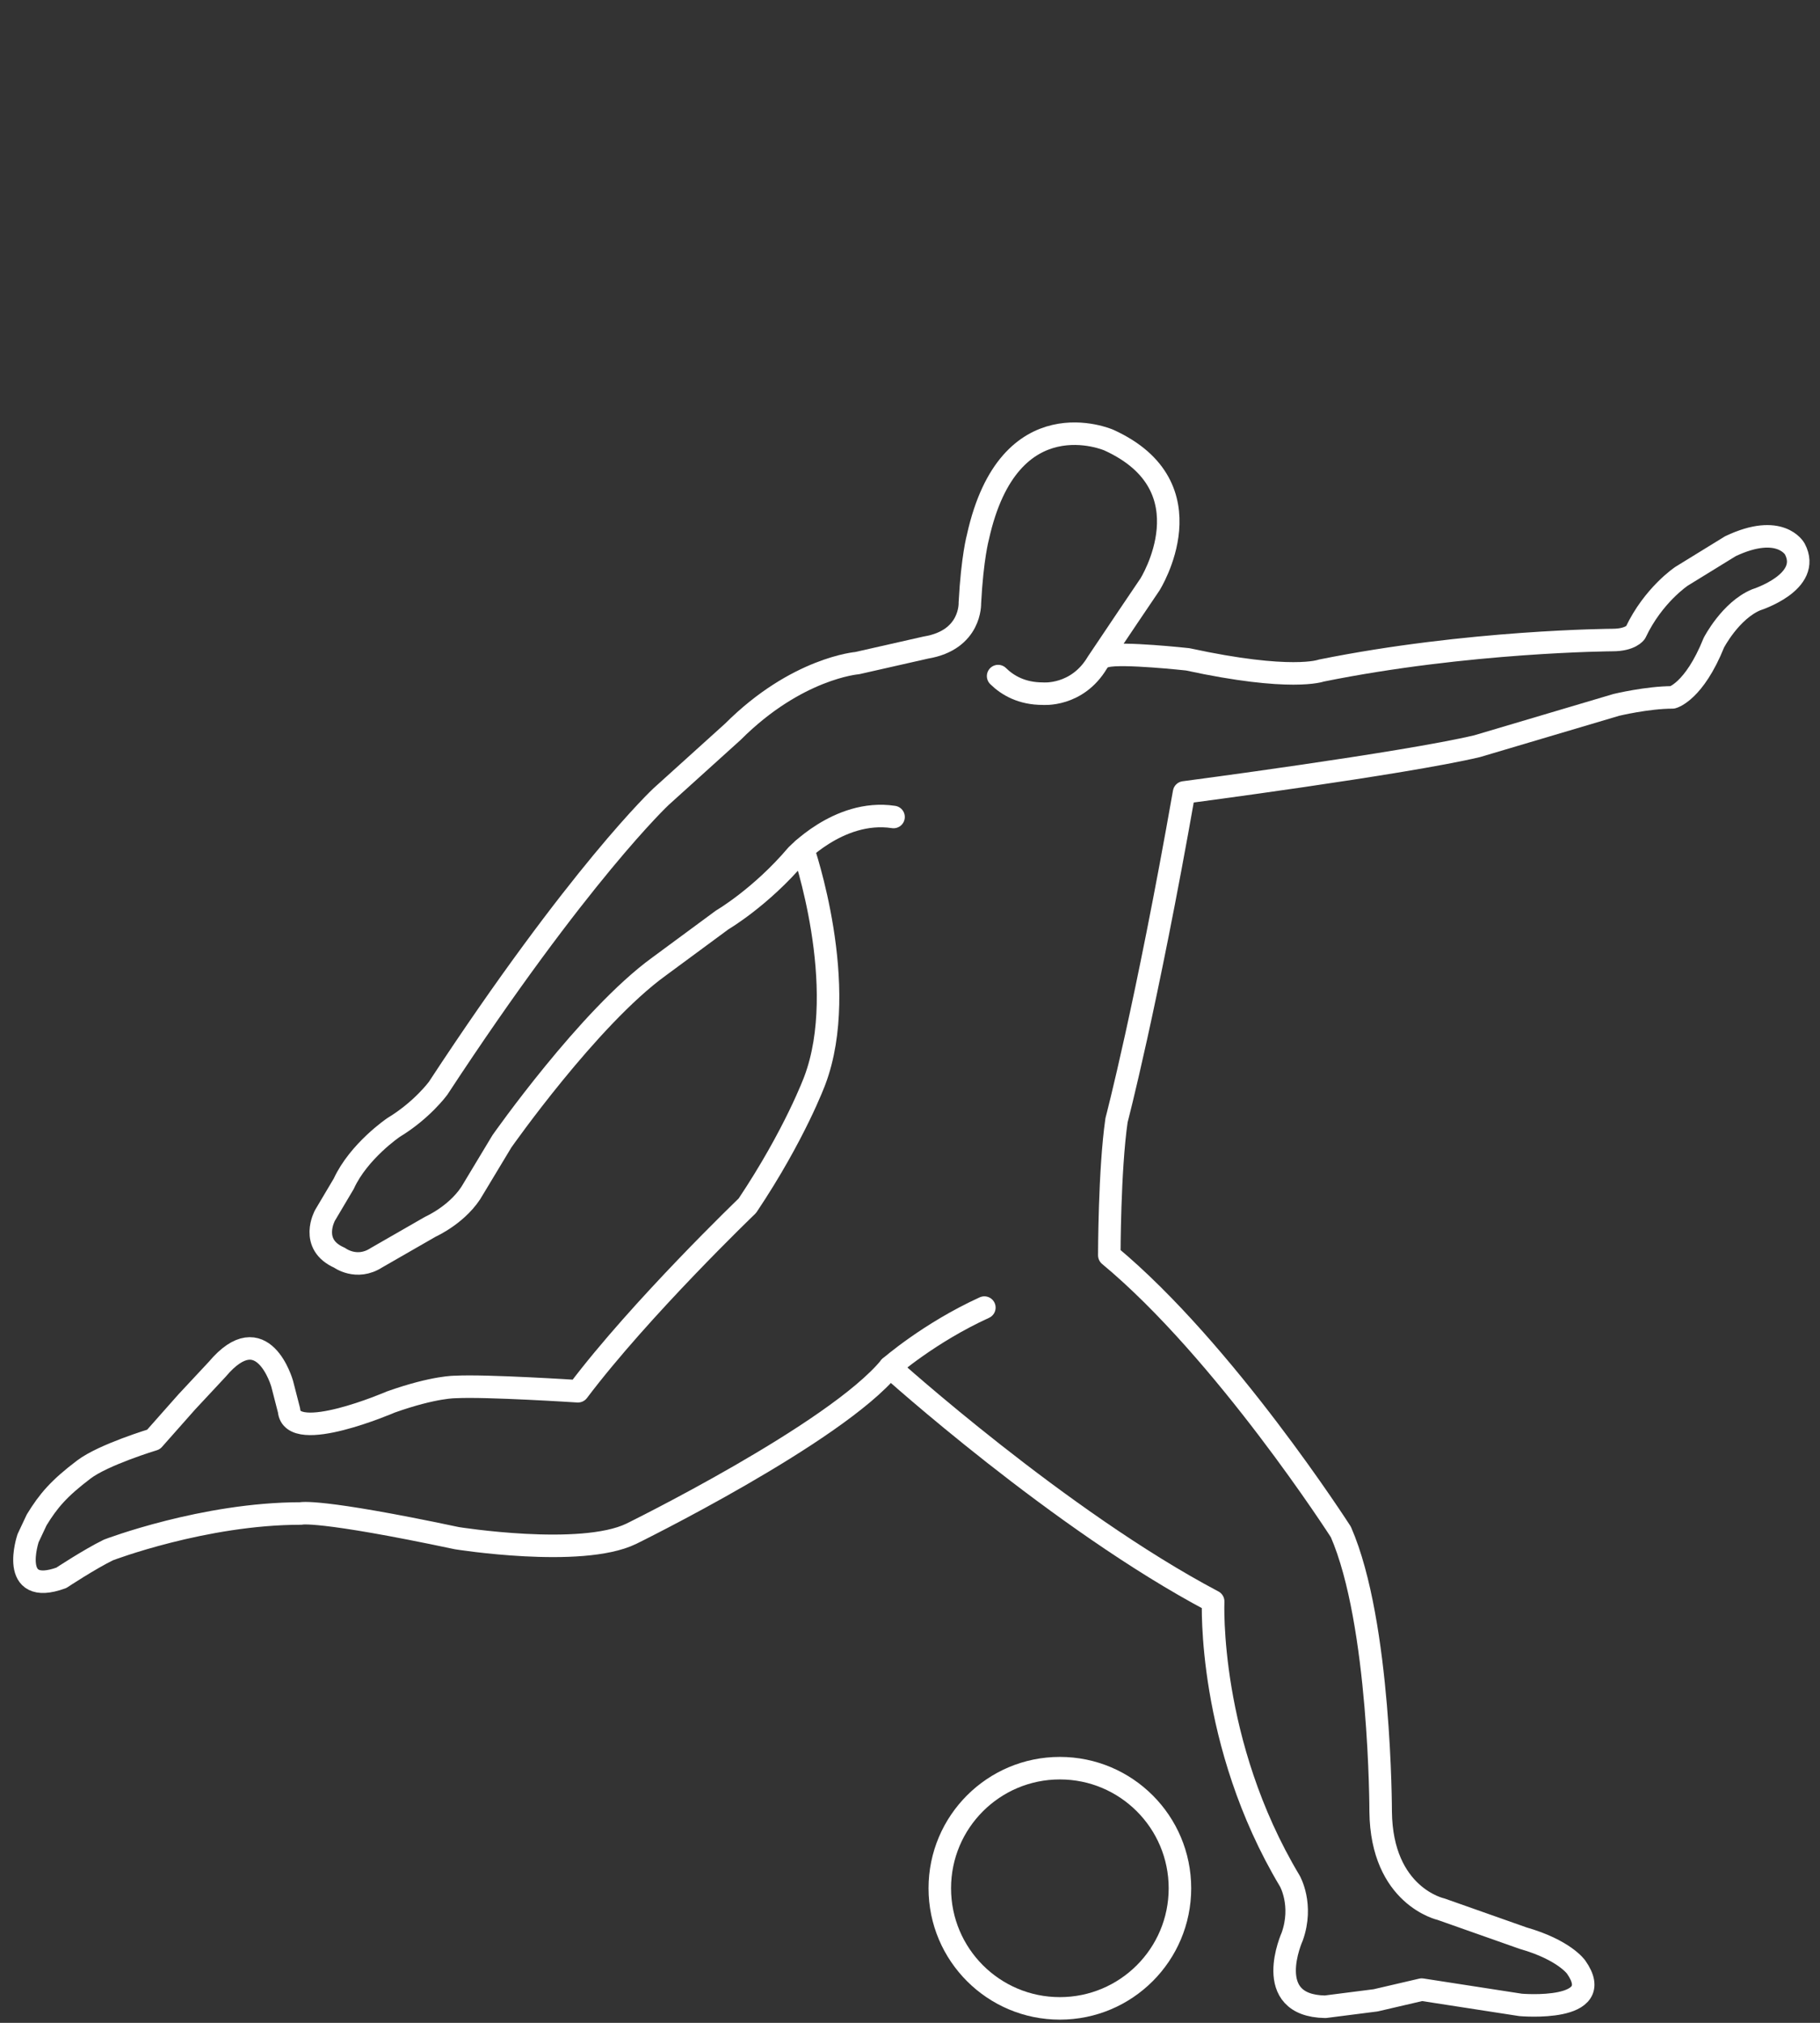 <?xml version="1.0" encoding="utf-8"?>
<!-- Generator: Adobe Illustrator 15.1.0, SVG Export Plug-In . SVG Version: 6.00 Build 0)  -->
<!DOCTYPE svg PUBLIC "-//W3C//DTD SVG 1.1//EN" "http://www.w3.org/Graphics/SVG/1.1/DTD/svg11.dtd">
<svg version="1.1" id="Layer_1" xmlns="http://www.w3.org/2000/svg" xmlns:xlink="http://www.w3.org/1999/xlink" x="0px" y="0px"
	 width="189px" height="210px" viewBox="0 0 189 210" enable-background="new 0 0 189 210" xml:space="preserve">
<rect x="0" y="0" width="189" height="210" fill="#333333" stroke="none"/>
<path fill="none" stroke="#FFFFFF" stroke-width="2.338" stroke-linecap="round" stroke-linejoin="round" stroke-miterlimit="10" d="
	M103.651,70.188c0.997,0.979,2.48,1.824,4.631,1.824c0,0,3.562,0.334,5.678-3.229l3.179-4.732l2.275-3.367
	c0,0,6.408-10.16-4.279-15.002c0,0-10.354-4.509-13.582,10.075c0,0-0.584,2.087-0.836,6.847c0,0,0.168,3.841-4.569,4.621
	l-7.125,1.614c0,0-6.29,0.501-12.915,7.125l-7.458,6.736c0,0-8.517,7.959-23.156,30.282c0,0-1.67,2.281-4.62,4.062
	c0,0-3.619,2.45-5.177,5.846l-1.948,3.283c0,0-1.67,3.007,1.503,4.397c0,0,1.781,1.336,3.841,0l5.622-3.229
	c0,0,3.006-1.334,4.454-3.952l2.95-4.898c0,0,9.018-12.858,16.31-18.146l6.568-4.843c0,0,4.007-2.338,7.737-6.735
	c-0.284,0.346,4.284-4.832,10.057-3.952"/>
<path fill="none" stroke="#FFFFFF" stroke-width="2.338" stroke-linecap="round" stroke-linejoin="round" stroke-miterlimit="10" d="
	M83.4,88.154c0,0,4.898,14.194,1.224,23.991c0,0-2.06,5.622-7.013,13.026c0,0-11.078,10.631-17.59,19.26l-0.049-0.001
	c0,0-9.469-0.612-12.642-0.444c0,0-2.171-0.057-6.735,1.558c0,0-10.298,4.454-10.576,0.892l-0.717-2.785
	c0,0-2.004-7.125-6.742-1.501l-3.167,3.394l-3.451,3.897c0,0-5.186,1.562-7.236,3.116c-2.576,1.953-3.674,3.229-4.899,5.233
	l-0.89,1.893c0,0-2.06,6.123,3.451,4.119c0,0,2.95-1.948,4.899-2.896c0,0,9.902-3.783,19.977-3.783c0,0,1.726-0.502,16.198,2.561
	c0,0,12.858,2.06,18.091-0.446c0,0,21.208-10.408,26.886-17.312c0,0,4.07-3.563,9.803-6.179"/>
<path fill="none" stroke="#FFFFFF" stroke-width="2.338" stroke-linecap="round" stroke-linejoin="round" stroke-miterlimit="10" d="
	M92.417,141.925c0,0,17.645,15.921,33.565,24.325c0,0-0.64,14.669,7.961,29.029c0,0,1.419,2.464,0.251,5.763
	c0,0-3.251,7.179,3.429,7.29l5.233-0.668l4.786-1.113l10.264,1.587c0,0,9.108,0.807,5.769-3.926c0,0-1.226-1.779-5.512-3.006
	l-8.517-3.005c0,0-6.178-1.336-6.269-10.144c0,0,0-19.539-4.133-29.016c0,0-12.023-18.745-24.047-28.723c0,0,0-8.851,0.752-14.027
	c0,0,3.089-11.731,7.014-34.025c0,0,22.808-2.992,30.434-4.801l14.445-4.286c0,0,3.229-0.78,5.845-0.78c0,0,2.232-0.558,4.292-5.679
	c0,0,1.727-3.34,4.398-4.453c0,0,5.844-1.837,4.002-5.287c0,0-1.498-2.729-6.68-0.278l-5.066,3.117c0,0-2.949,1.948-4.787,5.845
	c0,0-0.5,0.78-2.394,0.78c0,0-14.974,0.083-30.253,3.173c0,0-3.09,1.168-13.861-1.169c0,0-6.847-0.751-8.434-0.333"/>
<circle fill="none" stroke="#FFFFFF" stroke-width="2.338" stroke-linecap="round" stroke-linejoin="round" stroke-miterlimit="10" cx="110.063" cy="196.031" r="12.469"/>
</svg>
